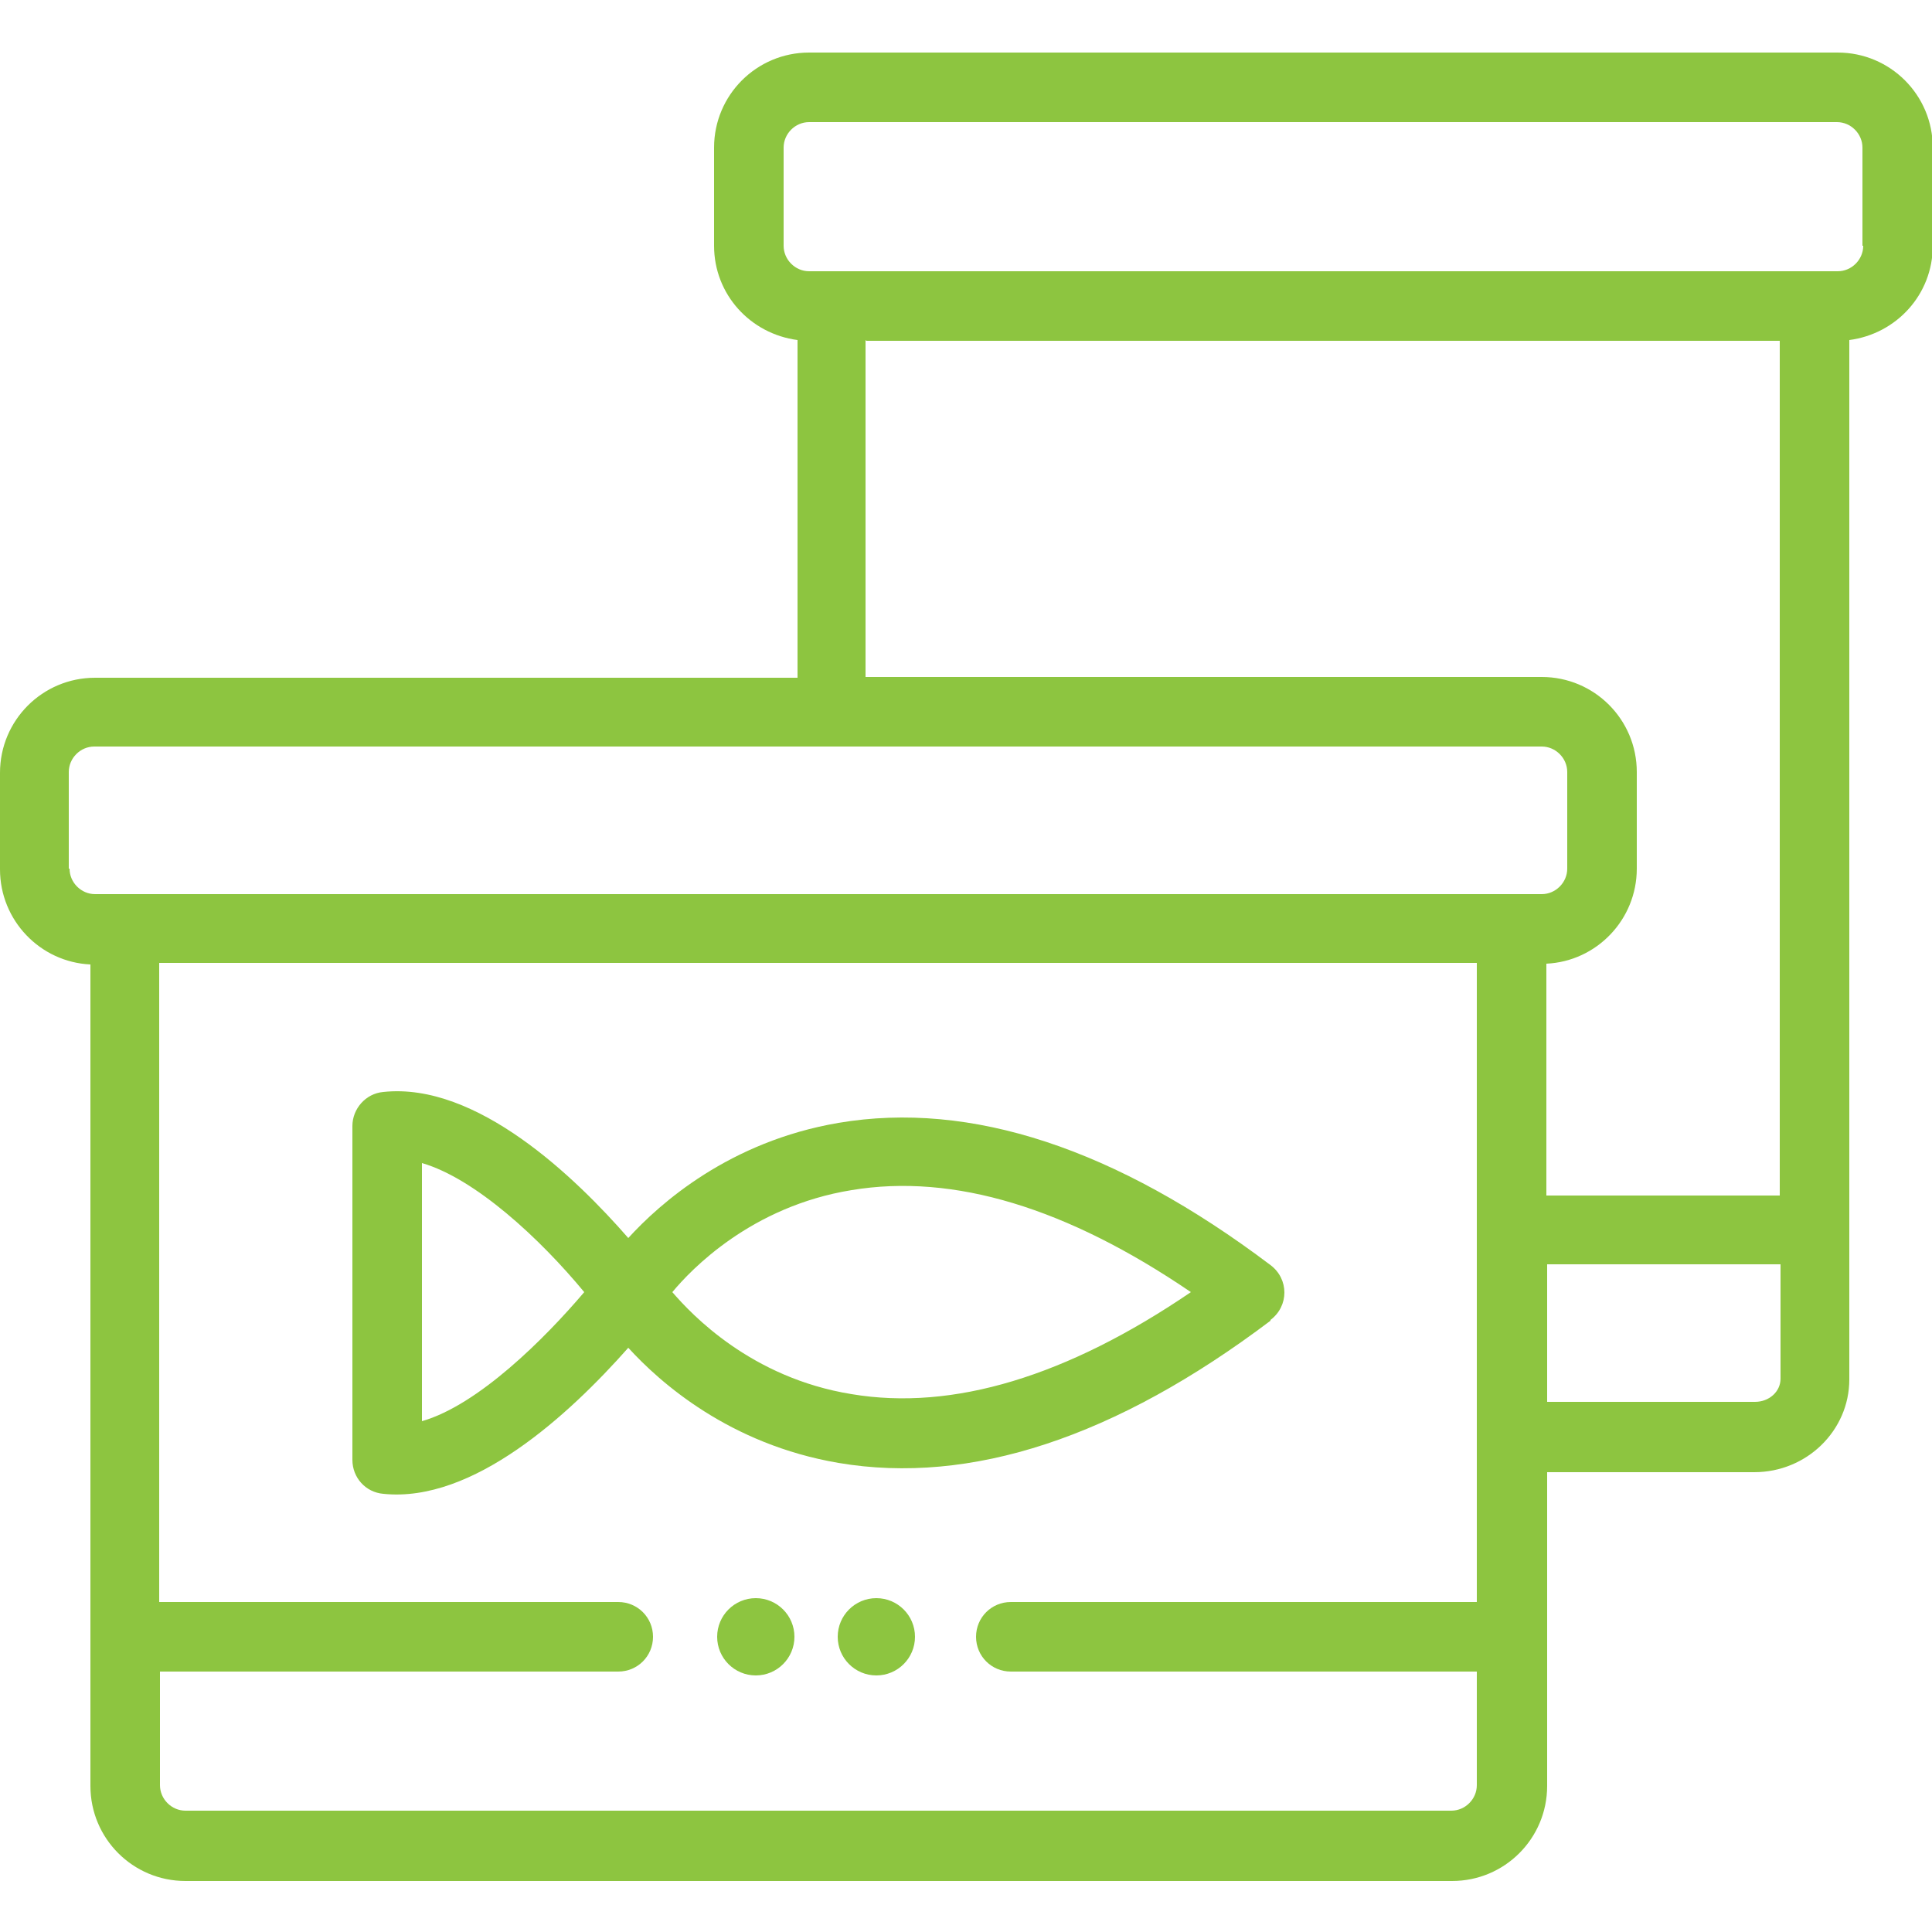 <?xml version="1.0" encoding="UTF-8"?>
<svg id="Layer_1" data-name="Layer 1" xmlns="http://www.w3.org/2000/svg" version="1.1" viewBox="0 0 250 250">
  <defs>
    <style>
      .cls-1 {
        fill: #8dc540;
        stroke-width: 0px;
      }
    </style>
  </defs>
  <circle class="cls-1" cx="113.4" cy="211.8" r="5"/>
  <circle class="cls-1" cx="97.8" cy="211.8" r="5"/>
  <path class="cls-1" d="M237.7,6.8H104.7c-6.8,0-12.3,5.5-12.3,12.3v12.7c0,6.3,4.7,11.4,10.8,12.2v43.7H12.3c-6.8,0-12.3,5.5-12.3,12.3v12.5c0,6.6,5.2,12,11.7,12.3v106.3c0,6.8,5.5,12.3,12.3,12.3h163.9c6.8,0,12.3-5.5,12.3-12.3v-40.6h26.8c6.8,0,12.3-5.4,12.3-12V44c6.1-.8,10.8-5.9,10.8-12.2v-12.7c0-6.8-5.5-12.3-12.3-12.3h0ZM112.1,44.1h118.2v110.6h-30.2v-30c6.5-.3,11.7-5.7,11.7-12.3v-12.5c0-6.8-5.5-12.3-12.3-12.3h-87.5v-43.6ZM8.9,112.4v-12.5c0-1.8,1.5-3.3,3.3-3.3h187.3c1.8,0,3.3,1.5,3.3,3.3v12.5c0,1.8-1.5,3.3-3.3,3.3H12.3c-1.8,0-3.3-1.5-3.3-3.3ZM187.8,234.3H24c-1.8,0-3.3-1.5-3.3-3.3v-14.7h59.3c2.5,0,4.5-2,4.5-4.5s-2-4.5-4.5-4.5H20.6v-82.7h170.5v82.7h-60.3c-2.5,0-4.5,2-4.5,4.5s2,4.5,4.5,4.5h60.3v14.7c0,1.8-1.5,3.3-3.3,3.3ZM227,181.4h-26.8v-17.8h30.2v14.8c0,1.7-1.5,3-3.3,3ZM241.1,31.8c0,1.8-1.5,3.3-3.3,3.3H104.7c-1.8,0-3.3-1.5-3.3-3.3v-12.7c0-1.8,1.5-3.3,3.3-3.3h133c1.8,0,3.3,1.5,3.3,3.3v12.7Z"/>
  <path class="cls-1" d="M164.4,170.8c2.4-1.8,2.4-5.3,0-7.1-20-15.1-38.8-21.3-55.9-18.4-14.1,2.4-23.1,10.4-27.2,14.9-6.8-7.8-19.6-20.2-31.7-18.9-2.3.2-4,2.2-4,4.4v43.2c0,2.3,1.7,4.2,4,4.4,11.6,1.2,24-10.2,31.7-18.9,4.1,4.5,13.1,12.5,27.2,14.9,17.1,2.9,35.9-3.3,55.9-18.4ZM54.6,183.9v-33.4c6.9,2,15.3,9.8,21,16.7-5.1,6-13.7,14.6-21,16.7ZM87,167.2c2.4-2.9,10.2-11.1,23.2-13.2,13.2-2.2,27.9,2.3,43.9,13.2-16,10.9-30.8,15.4-43.9,13.2-13-2.1-20.7-10.3-23.2-13.2Z"/>
</svg>